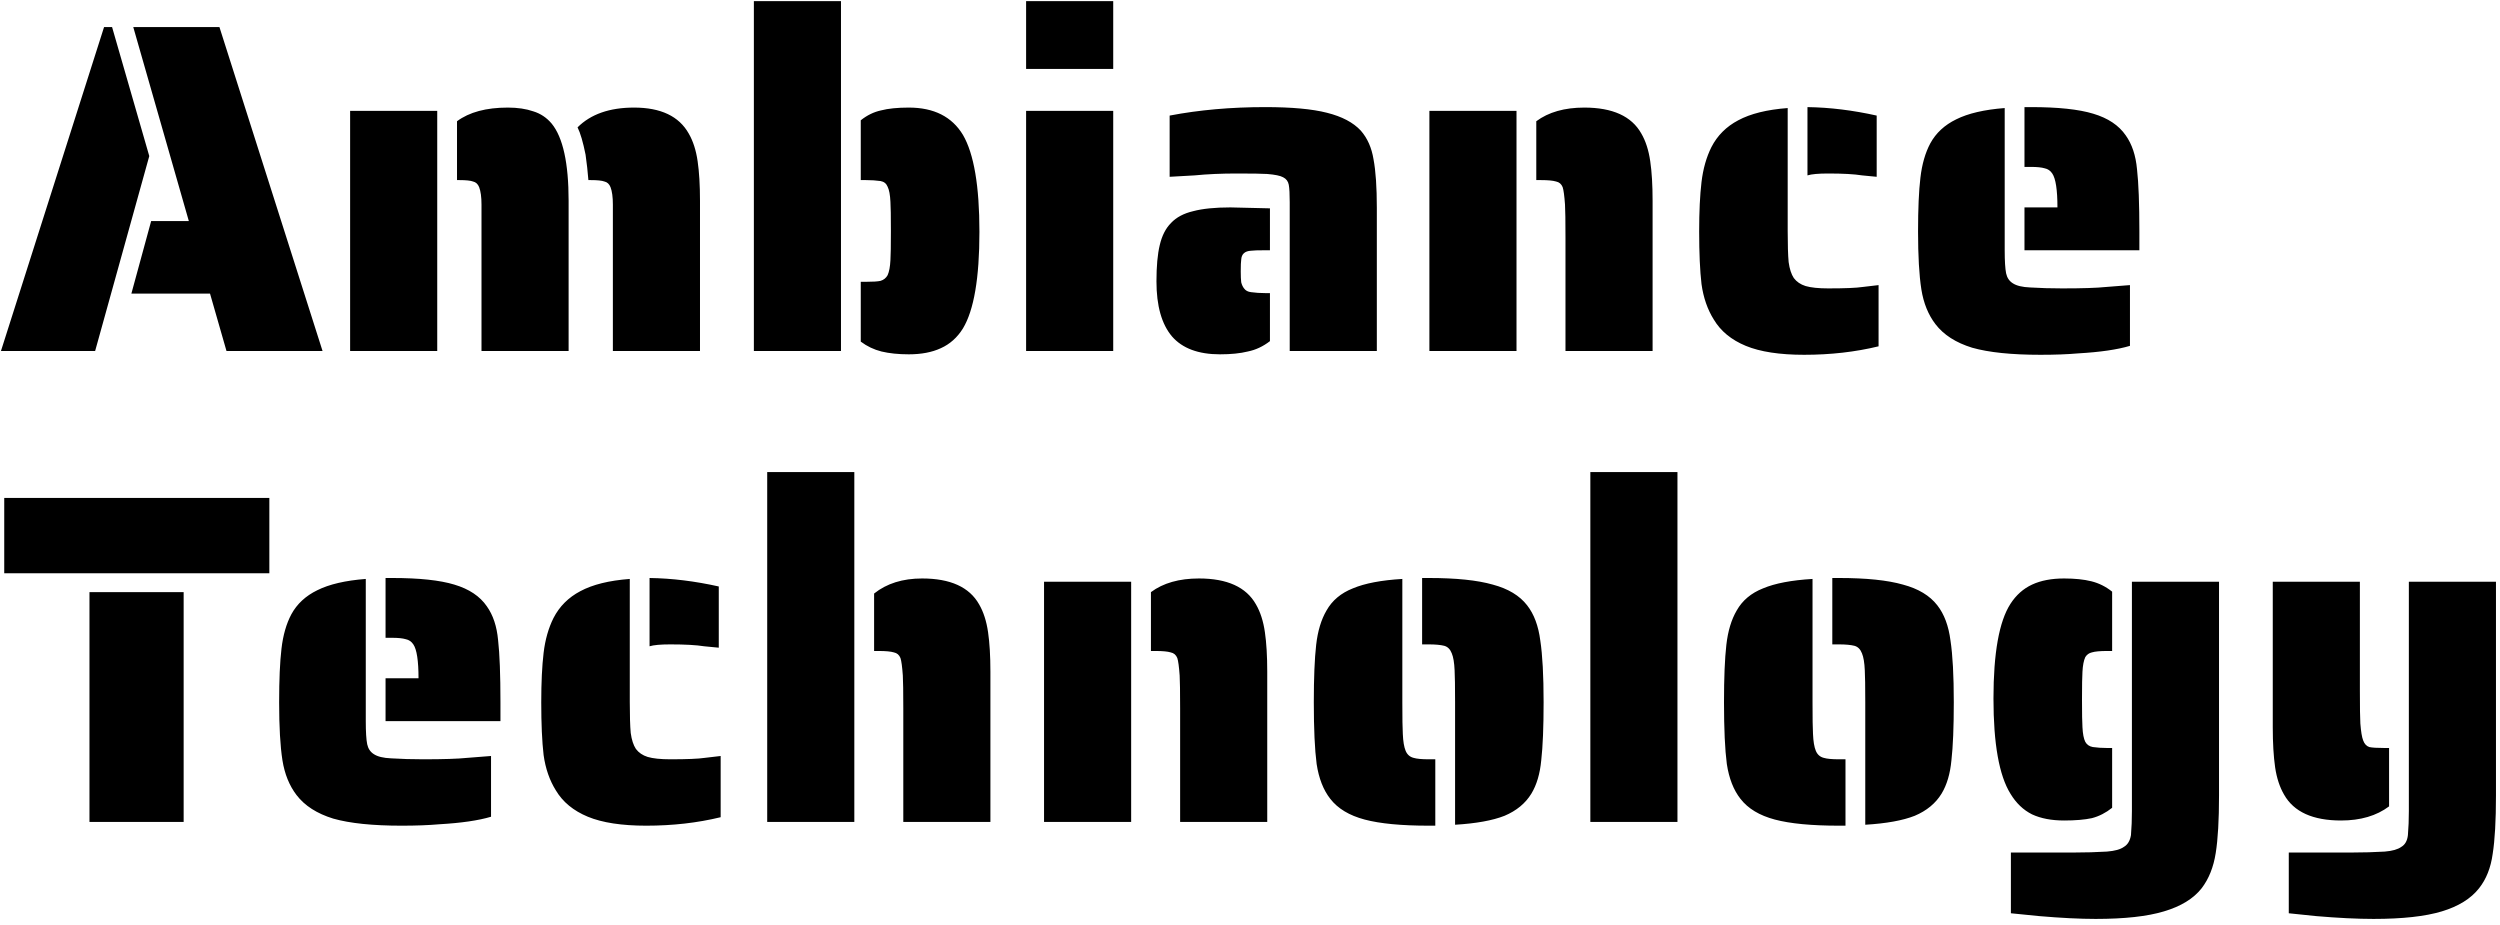<svg width="292" height="108" viewBox="0 0 292 108" fill="none" xmlns="http://www.w3.org/2000/svg">
<path d="M12.155 3.16H13.09L17.435 18.23L11.11 41H0.11L12.155 3.16ZM24.53 34.29H15.345L17.655 25.82H22.055L15.565 3.16H25.63L37.675 41H26.455L24.53 34.29ZM56.239 23.895C56.239 23.015 56.147 22.337 55.964 21.86C55.817 21.493 55.579 21.273 55.249 21.2C54.956 21.09 54.424 21.035 53.654 21.035H53.379V14.16C54.809 13.097 56.789 12.565 59.319 12.565C60.456 12.565 61.446 12.712 62.289 13.005C63.132 13.262 63.847 13.738 64.434 14.435C65.754 16.048 66.414 19.055 66.414 23.455V41H56.239V23.895ZM71.584 23.895C71.584 23.015 71.492 22.337 71.309 21.86C71.162 21.493 70.924 21.273 70.594 21.2C70.3 21.09 69.769 21.035 68.999 21.035H68.724C68.65 20.082 68.54 19.092 68.394 18.065C68.1 16.598 67.789 15.535 67.459 14.875C68.999 13.335 71.199 12.565 74.059 12.565C77.175 12.565 79.302 13.573 80.439 15.59C80.952 16.47 81.3 17.552 81.484 18.835C81.667 20.082 81.759 21.622 81.759 23.455V41H71.584V23.895ZM40.894 12.95H51.069V41H40.894V12.95ZM88.052 0.135H98.227V41H88.052V0.135ZM106.147 41.385C104.937 41.385 103.874 41.275 102.957 41.055C102.077 40.835 101.27 40.45 100.537 39.9V32.915H101.142C101.949 32.915 102.517 32.878 102.847 32.805C103.214 32.695 103.489 32.475 103.672 32.145C103.855 31.742 103.965 31.155 104.002 30.385C104.039 29.835 104.057 28.698 104.057 26.975C104.057 25.252 104.039 24.115 104.002 23.565C103.965 22.758 103.855 22.172 103.672 21.805C103.525 21.438 103.25 21.218 102.847 21.145C102.334 21.072 101.765 21.035 101.142 21.035H100.537V14.05C101.27 13.463 102.059 13.078 102.902 12.895C103.745 12.675 104.827 12.565 106.147 12.565C109.08 12.565 111.189 13.628 112.472 15.755C113.755 17.955 114.397 21.732 114.397 27.085C114.397 32.475 113.755 36.233 112.472 38.36C111.812 39.423 110.95 40.193 109.887 40.67C108.86 41.147 107.614 41.385 106.147 41.385ZM119.849 0.135H130.024V8.055H119.849V0.135ZM119.849 12.95H130.024V41H119.849V12.95ZM150.639 23.62C150.639 22.667 150.603 21.988 150.529 21.585C150.456 21.182 150.236 20.888 149.869 20.705C149.539 20.522 148.916 20.393 147.999 20.32C147.449 20.283 146.258 20.265 144.424 20.265C142.664 20.265 141.033 20.338 139.529 20.485L136.614 20.65V13.5C140.061 12.84 143.783 12.51 147.779 12.51C150.859 12.51 153.261 12.73 154.984 13.17C156.744 13.61 158.064 14.307 158.944 15.26C159.714 16.14 160.209 17.258 160.429 18.615C160.686 19.972 160.814 21.86 160.814 24.28V41H150.639V23.62ZM142.499 41.385C139.969 41.385 138.099 40.688 136.889 39.295C135.679 37.865 135.074 35.72 135.074 32.86C135.074 31.1 135.203 29.688 135.459 28.625C135.716 27.525 136.156 26.663 136.779 26.04C137.403 25.38 138.264 24.922 139.364 24.665C140.464 24.372 141.913 24.225 143.709 24.225L148.329 24.335V29.23H147.779C146.936 29.23 146.386 29.248 146.129 29.285C145.396 29.322 145.011 29.67 144.974 30.33C144.938 30.55 144.919 31.008 144.919 31.705C144.919 32.255 144.938 32.677 144.974 32.97C145.048 33.263 145.158 33.502 145.304 33.685C145.488 33.942 145.763 34.088 146.129 34.125C146.643 34.198 147.193 34.235 147.779 34.235H148.329V39.845C147.523 40.468 146.661 40.872 145.744 41.055C144.864 41.275 143.783 41.385 142.499 41.385ZM182.848 27.745C182.848 25.802 182.83 24.518 182.793 23.895C182.72 22.868 182.628 22.19 182.518 21.86C182.372 21.493 182.115 21.273 181.748 21.2C181.382 21.09 180.795 21.035 179.988 21.035H179.438V14.16C180.868 13.097 182.738 12.565 185.048 12.565C188.348 12.565 190.567 13.573 191.703 15.59C192.217 16.47 192.565 17.552 192.748 18.835C192.932 20.082 193.023 21.622 193.023 23.455V41H182.848V27.745ZM166.953 12.95H177.128V41H166.953V12.95ZM217.492 20.485C216.576 20.338 215.256 20.265 213.532 20.265C212.396 20.265 211.589 20.338 211.112 20.485V12.51C213.716 12.547 216.411 12.877 219.197 13.5V20.65L217.492 20.485ZM210.727 41.44C207.867 41.44 205.594 41.092 203.907 40.395C202.221 39.698 200.974 38.672 200.167 37.315C199.434 36.142 198.957 34.767 198.737 33.19C198.554 31.613 198.462 29.56 198.462 27.03C198.462 24.72 198.554 22.795 198.737 21.255C198.921 19.715 199.306 18.358 199.892 17.185C200.589 15.828 201.634 14.783 203.027 14.05C204.457 13.28 206.382 12.803 208.802 12.62V26.975C208.802 28.588 208.839 29.798 208.912 30.605C209.022 31.412 209.224 32.035 209.517 32.475C209.847 32.915 210.306 33.227 210.892 33.41C211.516 33.593 212.396 33.685 213.532 33.685C215.476 33.685 216.814 33.63 217.547 33.52L219.417 33.3V40.45C216.704 41.11 213.807 41.44 210.727 41.44ZM236.459 24.225H240.309C240.309 22.172 240.107 20.852 239.704 20.265C239.484 19.935 239.19 19.733 238.824 19.66C238.457 19.55 237.925 19.495 237.229 19.495H236.459V12.51H237.229C240.382 12.51 242.802 12.767 244.489 13.28C246.212 13.793 247.477 14.637 248.284 15.81C249.017 16.837 249.457 18.157 249.604 19.77C249.787 21.383 249.879 23.803 249.879 27.03V29.23H236.459V24.225ZM238.329 41.44C234.955 41.44 232.297 41.165 230.354 40.615C228.447 40.028 227.017 39.112 226.064 37.865C225.22 36.765 224.67 35.408 224.414 33.795C224.157 32.145 224.029 29.89 224.029 27.03C224.029 24.39 224.12 22.3 224.304 20.76C224.487 19.183 224.872 17.845 225.459 16.745C226.119 15.535 227.127 14.6 228.484 13.94C229.877 13.243 231.765 12.803 234.149 12.62V29.23C234.149 30.477 234.204 31.375 234.314 31.925C234.424 32.438 234.68 32.823 235.084 33.08C235.524 33.373 236.202 33.538 237.119 33.575C238.292 33.648 239.539 33.685 240.859 33.685C243.205 33.685 244.91 33.63 245.974 33.52L248.779 33.3V40.395C247.312 40.835 245.295 41.128 242.729 41.275C241.482 41.385 240.015 41.44 238.329 41.44ZM0.495 58.16H31.46V66.96H0.495V58.16ZM10.45 69.16H21.45V96H10.45V69.16ZM45.033 79.225H48.883C48.883 77.172 48.681 75.852 48.278 75.265C48.058 74.935 47.765 74.733 47.398 74.66C47.031 74.55 46.5 74.495 45.803 74.495H45.033V67.51H45.803C48.956 67.51 51.376 67.767 53.063 68.28C54.786 68.793 56.051 69.637 56.858 70.81C57.591 71.837 58.031 73.157 58.178 74.77C58.361 76.383 58.453 78.803 58.453 82.03V84.23H45.033V79.225ZM46.903 96.44C43.53 96.44 40.871 96.165 38.928 95.615C37.021 95.028 35.591 94.112 34.638 92.865C33.795 91.765 33.245 90.408 32.988 88.795C32.731 87.145 32.603 84.89 32.603 82.03C32.603 79.39 32.695 77.3 32.878 75.76C33.061 74.183 33.446 72.845 34.033 71.745C34.693 70.535 35.701 69.6 37.058 68.94C38.451 68.243 40.34 67.803 42.723 67.62V84.23C42.723 85.477 42.778 86.375 42.888 86.925C42.998 87.438 43.255 87.823 43.658 88.08C44.098 88.373 44.776 88.538 45.693 88.575C46.866 88.648 48.113 88.685 49.433 88.685C51.78 88.685 53.485 88.63 54.548 88.52L57.353 88.3V95.395C55.886 95.835 53.87 96.128 51.303 96.275C50.056 96.385 48.59 96.44 46.903 96.44ZM82.248 75.485C81.332 75.338 80.011 75.265 78.288 75.265C77.151 75.265 76.345 75.338 75.868 75.485V67.51C78.472 67.547 81.166 67.877 83.953 68.5V75.65L82.248 75.485ZM75.483 96.44C72.623 96.44 70.35 96.092 68.663 95.395C66.977 94.698 65.73 93.672 64.923 92.315C64.19 91.142 63.713 89.767 63.493 88.19C63.31 86.613 63.218 84.56 63.218 82.03C63.218 79.72 63.31 77.795 63.493 76.255C63.676 74.715 64.061 73.358 64.648 72.185C65.345 70.828 66.39 69.783 67.783 69.05C69.213 68.28 71.138 67.803 73.558 67.62V81.975C73.558 83.588 73.595 84.798 73.668 85.605C73.778 86.412 73.98 87.035 74.273 87.475C74.603 87.915 75.061 88.227 75.648 88.41C76.272 88.593 77.151 88.685 78.288 88.685C80.231 88.685 81.57 88.63 82.303 88.52L84.173 88.3V95.45C81.46 96.11 78.563 96.44 75.483 96.44ZM89.61 55.135H99.785V96H89.61V55.135ZM105.505 82.745C105.505 80.802 105.486 79.518 105.45 78.895C105.376 77.868 105.285 77.19 105.175 76.86C105.028 76.493 104.771 76.273 104.405 76.2C104.038 76.09 103.451 76.035 102.645 76.035H102.095V69.325C103.561 68.152 105.431 67.565 107.705 67.565C111.005 67.565 113.223 68.573 114.36 70.59C114.873 71.47 115.221 72.552 115.405 73.835C115.588 75.082 115.68 76.622 115.68 78.455V96H105.505V82.745ZM137.839 82.745C137.839 80.802 137.82 79.518 137.784 78.895C137.71 77.868 137.619 77.19 137.509 76.86C137.362 76.493 137.105 76.273 136.739 76.2C136.372 76.09 135.785 76.035 134.979 76.035H134.429V69.16C135.859 68.097 137.729 67.565 140.039 67.565C143.339 67.565 145.557 68.573 146.694 70.59C147.207 71.47 147.555 72.552 147.739 73.835C147.922 75.082 148.014 76.622 148.014 78.455V96H137.839V82.745ZM121.944 67.95H132.119V96H121.944V67.95ZM169.953 82.03C169.953 80.16 169.934 78.913 169.898 78.29C169.861 77.41 169.751 76.75 169.568 76.31C169.384 75.833 169.091 75.54 168.688 75.43C168.248 75.32 167.643 75.265 166.873 75.265H166.103V67.51H166.873C170.063 67.51 172.556 67.767 174.353 68.28C176.149 68.757 177.488 69.563 178.368 70.7C179.174 71.727 179.688 73.102 179.908 74.825C180.164 76.512 180.293 78.913 180.293 82.03C180.293 84.927 180.201 87.182 180.018 88.795C179.871 90.372 179.486 91.673 178.863 92.7C178.166 93.837 177.121 94.698 175.728 95.285C174.334 95.835 172.409 96.183 169.953 96.33V82.03ZM166.873 96.44C163.683 96.44 161.189 96.202 159.393 95.725C157.596 95.248 156.258 94.442 155.378 93.305C154.571 92.278 154.039 90.922 153.783 89.235C153.563 87.548 153.453 85.147 153.453 82.03C153.453 79.17 153.544 76.933 153.728 75.32C153.911 73.707 154.314 72.368 154.938 71.305C155.598 70.132 156.624 69.27 158.018 68.72C159.411 68.133 161.336 67.767 163.793 67.62V82.03C163.793 83.9 163.811 85.128 163.848 85.715C163.884 86.595 163.994 87.255 164.178 87.695C164.361 88.135 164.673 88.41 165.113 88.52C165.479 88.63 166.066 88.685 166.873 88.685H167.643V96.44H166.873ZM185.752 55.135H195.927V96H185.752V55.135ZM217.863 82.03C217.863 80.16 217.844 78.913 217.808 78.29C217.771 77.41 217.661 76.75 217.478 76.31C217.294 75.833 217.001 75.54 216.598 75.43C216.158 75.32 215.553 75.265 214.783 75.265H214.013V67.51H214.783C217.973 67.51 220.466 67.767 222.263 68.28C224.059 68.757 225.398 69.563 226.278 70.7C227.084 71.727 227.598 73.102 227.818 74.825C228.074 76.512 228.203 78.913 228.203 82.03C228.203 84.927 228.111 87.182 227.928 88.795C227.781 90.372 227.396 91.673 226.773 92.7C226.076 93.837 225.031 94.698 223.638 95.285C222.244 95.835 220.319 96.183 217.863 96.33V82.03ZM214.783 96.44C211.593 96.44 209.099 96.202 207.303 95.725C205.506 95.248 204.168 94.442 203.288 93.305C202.481 92.278 201.949 90.922 201.693 89.235C201.473 87.548 201.363 85.147 201.363 82.03C201.363 79.17 201.454 76.933 201.638 75.32C201.821 73.707 202.224 72.368 202.848 71.305C203.508 70.132 204.534 69.27 205.928 68.72C207.321 68.133 209.246 67.767 211.703 67.62V82.03C211.703 83.9 211.721 85.128 211.758 85.715C211.794 86.595 211.904 87.255 212.088 87.695C212.271 88.135 212.583 88.41 213.023 88.52C213.389 88.63 213.976 88.685 214.783 88.685H215.553V96.44H214.783ZM241.087 95.835C239.621 95.835 238.374 95.597 237.347 95.12C236.321 94.607 235.477 93.8 234.817 92.7C233.497 90.573 232.837 86.87 232.837 81.59C232.837 76.273 233.497 72.588 234.817 70.535C235.477 69.508 236.321 68.757 237.347 68.28C238.374 67.803 239.621 67.565 241.087 67.565C242.334 67.565 243.397 67.675 244.277 67.895C245.157 68.115 245.964 68.518 246.697 69.105V76.035H246.092C245.286 76.035 244.699 76.09 244.332 76.2C244.002 76.273 243.746 76.457 243.562 76.75C243.379 77.153 243.269 77.722 243.232 78.455C243.196 78.968 243.177 80.05 243.177 81.7C243.177 83.35 243.196 84.432 243.232 84.945C243.269 85.715 243.379 86.283 243.562 86.65C243.746 86.98 244.039 87.182 244.442 87.255C244.956 87.328 245.506 87.365 246.092 87.365H246.697V94.35C245.964 94.937 245.176 95.34 244.332 95.56C243.489 95.743 242.407 95.835 241.087 95.835ZM244.772 107.33C242.939 107.33 240.739 107.22 238.172 107L234.872 106.67V99.575H242.242C243.562 99.575 244.846 99.538 246.092 99.465C247.009 99.392 247.669 99.208 248.072 98.915C248.512 98.658 248.787 98.2 248.897 97.54C248.971 96.66 249.007 95.725 249.007 94.735V67.95H259.182V92.92C259.182 95.78 259.054 98.017 258.797 99.63C258.541 101.28 257.991 102.655 257.147 103.755C256.194 104.965 254.727 105.863 252.747 106.45C250.804 107.037 248.146 107.33 244.772 107.33ZM273.434 95.835C270.134 95.835 267.916 94.827 266.779 92.81C266.266 91.93 265.918 90.867 265.734 89.62C265.551 88.337 265.459 86.778 265.459 84.945V67.95H275.634V80.655C275.634 82.598 275.653 83.882 275.689 84.505C275.763 85.458 275.873 86.118 276.019 86.485C276.166 86.888 276.404 87.145 276.734 87.255C277.064 87.328 277.651 87.365 278.494 87.365H279.044V94.185C277.578 95.285 275.708 95.835 273.434 95.835ZM277.229 107.33C275.323 107.33 273.086 107.22 270.519 107L267.329 106.67V99.575H274.699C276.019 99.575 277.303 99.538 278.549 99.465C279.429 99.392 280.071 99.208 280.474 98.915C280.914 98.658 281.171 98.2 281.244 97.54C281.318 96.66 281.354 95.725 281.354 94.735V67.95H291.529V92.92C291.529 95.853 291.401 98.127 291.144 99.74C290.924 101.353 290.393 102.692 289.549 103.755C288.596 104.965 287.148 105.863 285.204 106.45C283.261 107.037 280.603 107.33 277.229 107.33Z" fill="black"/>
</svg>
